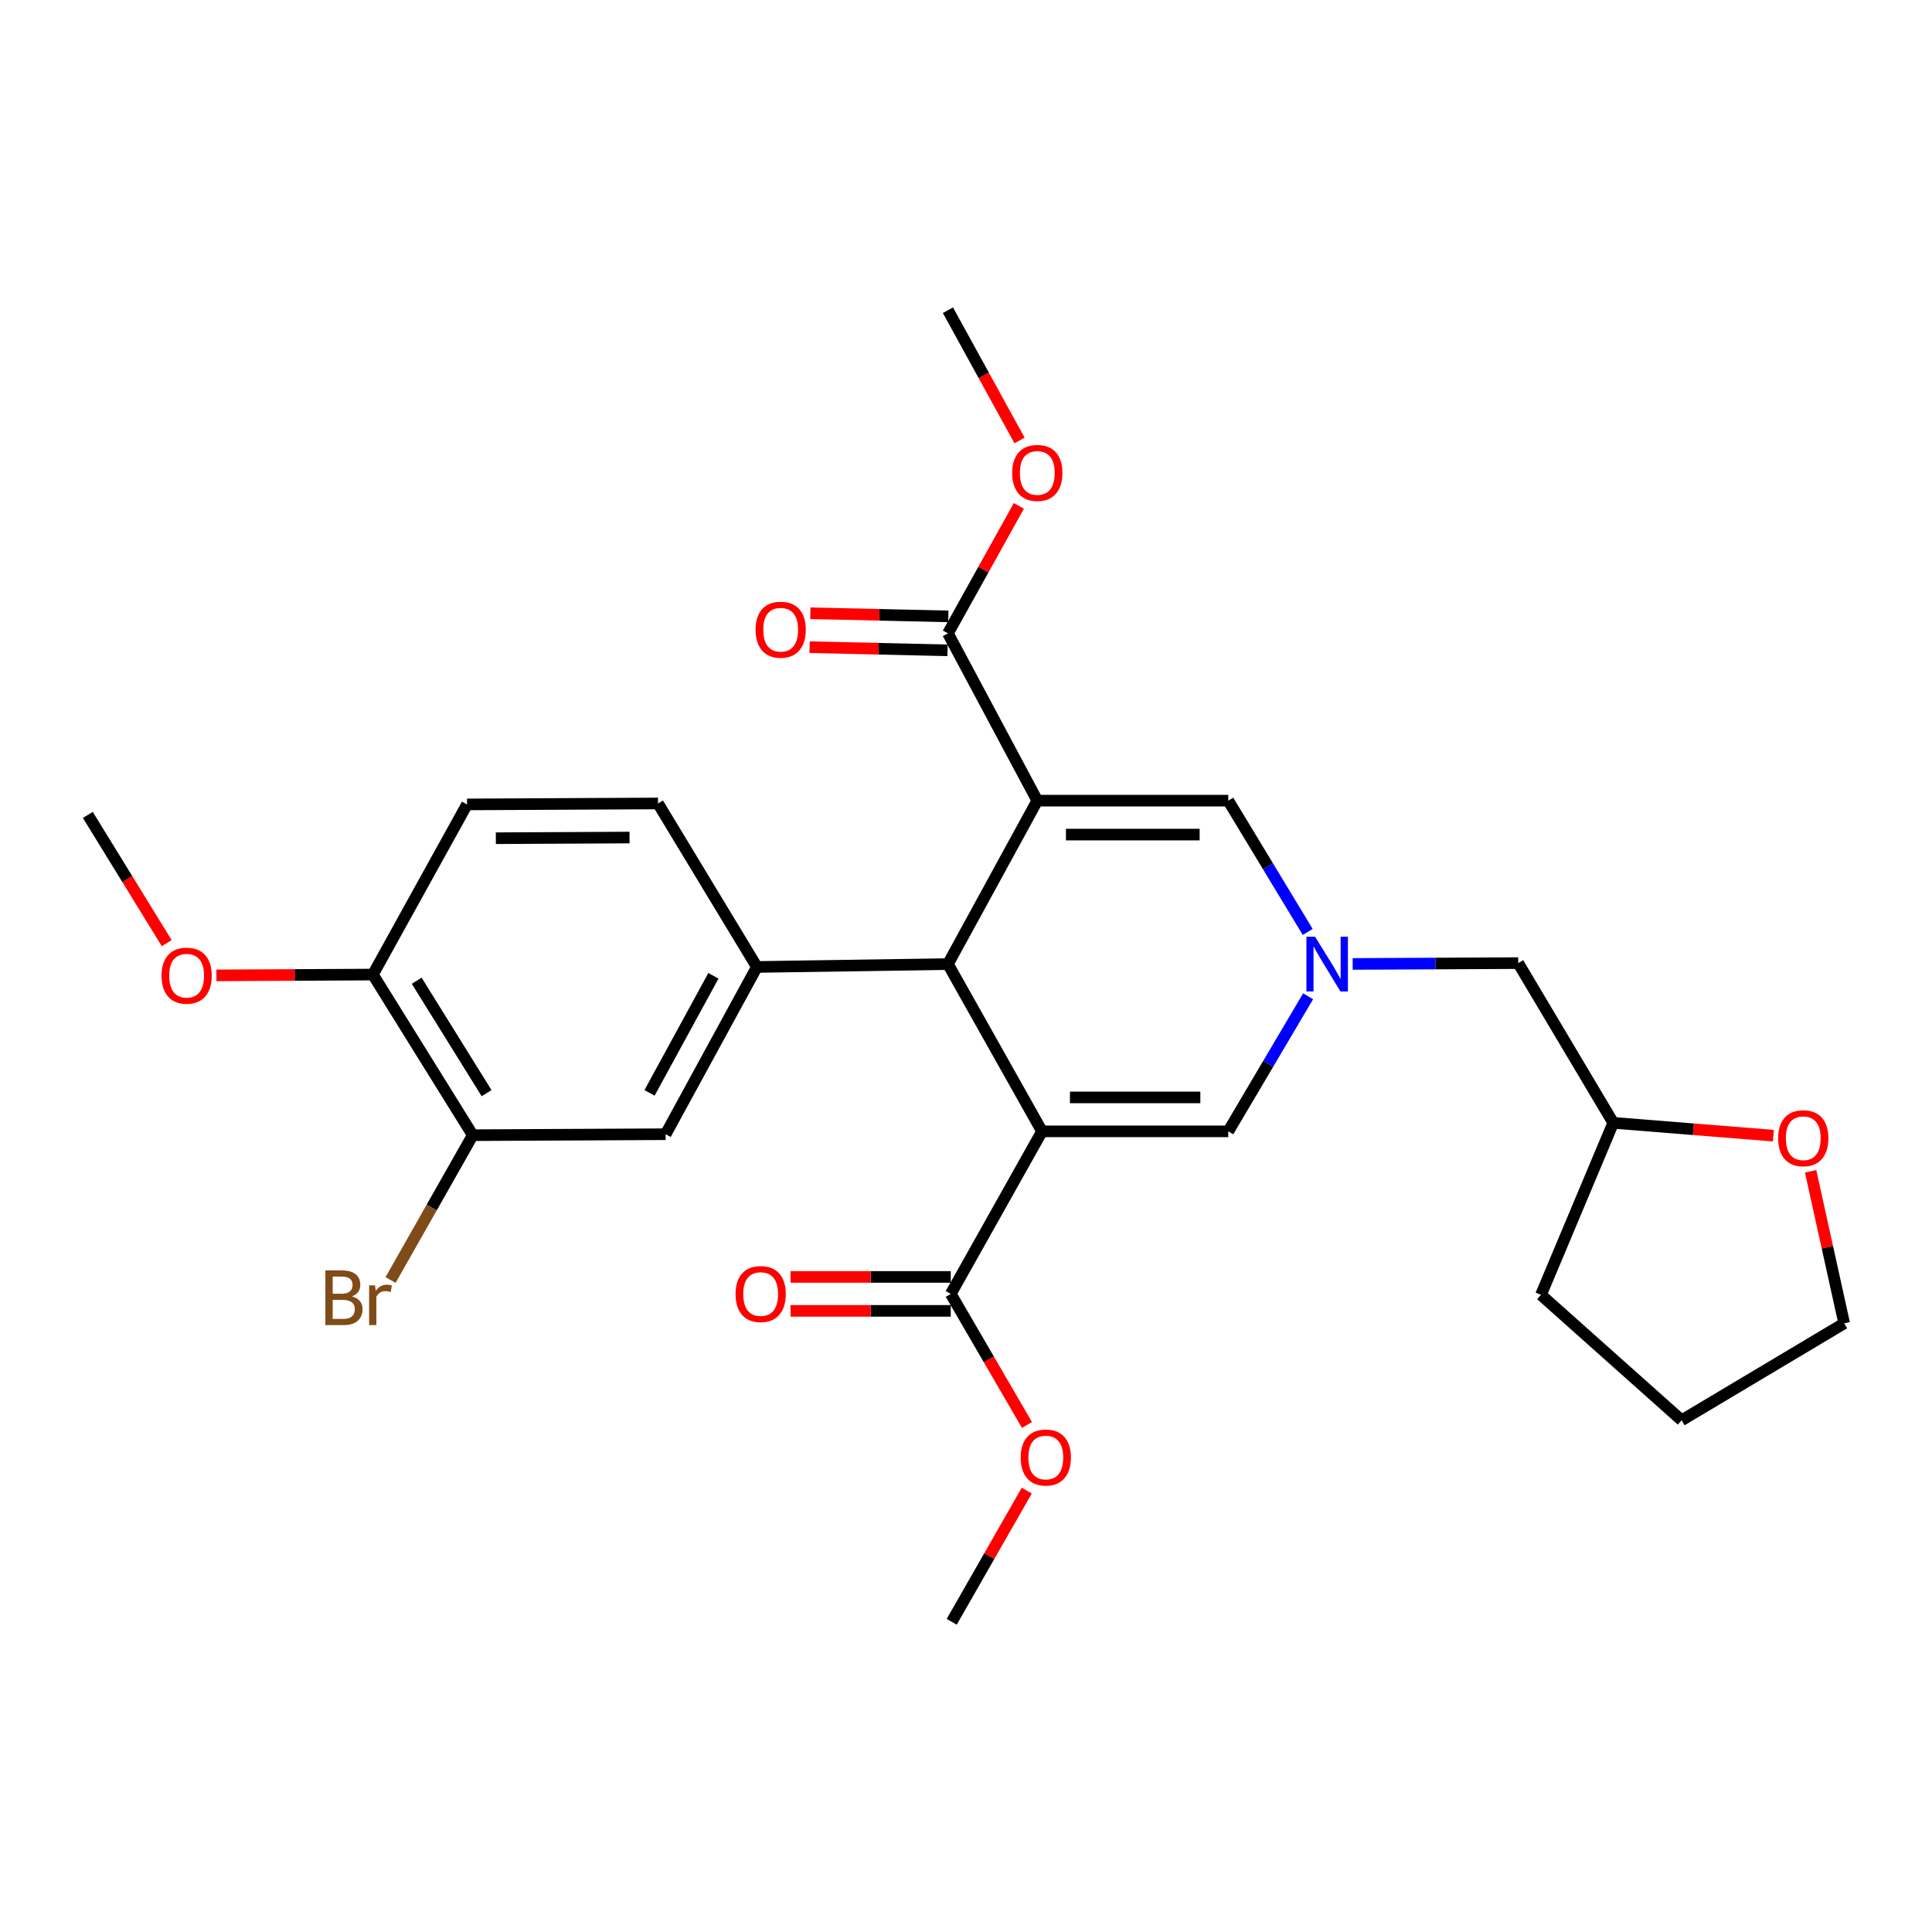 <?xml version='1.0' encoding='iso-8859-1'?>
<svg version='1.1' baseProfile='full'
              xmlns='http://www.w3.org/2000/svg'
                      xmlns:rdkit='http://www.rdkit.org/xml'
                      xmlns:xlink='http://www.w3.org/1999/xlink'
                  xml:space='preserve'
width='1000px' height='1000px' viewBox='0 0 1000 1000'>
<!-- END OF HEADER -->
<rect style='opacity:1.0;fill:#FFFFFF;stroke:none' width='1000' height='1000' x='0' y='0'> </rect>
<path class='bond-1' d='M 536.903,414.414 L 490.65,499.004' style='fill:none;fill-rule:evenodd;stroke:#000000;stroke-width:6px;stroke-linecap:butt;stroke-linejoin:miter;stroke-opacity:1' />
<path class='bond-3' d='M 536.903,414.414 L 635.753,414.414' style='fill:none;fill-rule:evenodd;stroke:#000000;stroke-width:6px;stroke-linecap:butt;stroke-linejoin:miter;stroke-opacity:1' />
<path class='bond-3' d='M 551.73,431.982 L 620.925,431.982' style='fill:none;fill-rule:evenodd;stroke:#000000;stroke-width:6px;stroke-linecap:butt;stroke-linejoin:miter;stroke-opacity:1' />
<path class='bond-6' d='M 536.903,414.414 L 490.65,327.823' style='fill:none;fill-rule:evenodd;stroke:#000000;stroke-width:6px;stroke-linecap:butt;stroke-linejoin:miter;stroke-opacity:1' />
<path class='bond-0' d='M 539.343,585.586 L 490.65,499.004' style='fill:none;fill-rule:evenodd;stroke:#000000;stroke-width:6px;stroke-linecap:butt;stroke-linejoin:miter;stroke-opacity:1' />
<path class='bond-7' d='M 539.343,585.586 L 492.114,669.718' style='fill:none;fill-rule:evenodd;stroke:#000000;stroke-width:6px;stroke-linecap:butt;stroke-linejoin:miter;stroke-opacity:1' />
<path class='bond-28' d='M 539.343,585.586 L 635.753,585.586' style='fill:none;fill-rule:evenodd;stroke:#000000;stroke-width:6px;stroke-linecap:butt;stroke-linejoin:miter;stroke-opacity:1' />
<path class='bond-28' d='M 553.804,568.018 L 621.291,568.018' style='fill:none;fill-rule:evenodd;stroke:#000000;stroke-width:6px;stroke-linecap:butt;stroke-linejoin:miter;stroke-opacity:1' />
<path class='bond-5' d='M 490.65,499.004 L 391.771,500.498' style='fill:none;fill-rule:evenodd;stroke:#000000;stroke-width:6px;stroke-linecap:butt;stroke-linejoin:miter;stroke-opacity:1' />
<path class='bond-2' d='M 676.871,482.373 L 656.312,448.393' style='fill:none;fill-rule:evenodd;stroke:#0000FF;stroke-width:6px;stroke-linecap:butt;stroke-linejoin:miter;stroke-opacity:1' />
<path class='bond-2' d='M 656.312,448.393 L 635.753,414.414' style='fill:none;fill-rule:evenodd;stroke:#000000;stroke-width:6px;stroke-linecap:butt;stroke-linejoin:miter;stroke-opacity:1' />
<path class='bond-4' d='M 677.077,515.679 L 656.415,550.632' style='fill:none;fill-rule:evenodd;stroke:#0000FF;stroke-width:6px;stroke-linecap:butt;stroke-linejoin:miter;stroke-opacity:1' />
<path class='bond-4' d='M 656.415,550.632 L 635.753,585.586' style='fill:none;fill-rule:evenodd;stroke:#000000;stroke-width:6px;stroke-linecap:butt;stroke-linejoin:miter;stroke-opacity:1' />
<path class='bond-14' d='M 700.147,498.938 L 742.985,498.722' style='fill:none;fill-rule:evenodd;stroke:#0000FF;stroke-width:6px;stroke-linecap:butt;stroke-linejoin:miter;stroke-opacity:1' />
<path class='bond-14' d='M 742.985,498.722 L 785.823,498.507' style='fill:none;fill-rule:evenodd;stroke:#000000;stroke-width:6px;stroke-linecap:butt;stroke-linejoin:miter;stroke-opacity:1' />
<path class='bond-8' d='M 391.771,500.498 L 344.532,587.069' style='fill:none;fill-rule:evenodd;stroke:#000000;stroke-width:6px;stroke-linecap:butt;stroke-linejoin:miter;stroke-opacity:1' />
<path class='bond-8' d='M 369.263,505.069 L 336.196,565.669' style='fill:none;fill-rule:evenodd;stroke:#000000;stroke-width:6px;stroke-linecap:butt;stroke-linejoin:miter;stroke-opacity:1' />
<path class='bond-10' d='M 391.771,500.498 L 340.579,415.868' style='fill:none;fill-rule:evenodd;stroke:#000000;stroke-width:6px;stroke-linecap:butt;stroke-linejoin:miter;stroke-opacity:1' />
<path class='bond-12' d='M 490.85,319.041 L 455.146,318.228' style='fill:none;fill-rule:evenodd;stroke:#000000;stroke-width:6px;stroke-linecap:butt;stroke-linejoin:miter;stroke-opacity:1' />
<path class='bond-12' d='M 455.146,318.228 L 419.443,317.415' style='fill:none;fill-rule:evenodd;stroke:#FF0000;stroke-width:6px;stroke-linecap:butt;stroke-linejoin:miter;stroke-opacity:1' />
<path class='bond-12' d='M 490.45,336.605 L 454.746,335.791' style='fill:none;fill-rule:evenodd;stroke:#000000;stroke-width:6px;stroke-linecap:butt;stroke-linejoin:miter;stroke-opacity:1' />
<path class='bond-12' d='M 454.746,335.791 L 419.043,334.978' style='fill:none;fill-rule:evenodd;stroke:#FF0000;stroke-width:6px;stroke-linecap:butt;stroke-linejoin:miter;stroke-opacity:1' />
<path class='bond-19' d='M 490.65,327.823 L 509.008,294.833' style='fill:none;fill-rule:evenodd;stroke:#000000;stroke-width:6px;stroke-linecap:butt;stroke-linejoin:miter;stroke-opacity:1' />
<path class='bond-19' d='M 509.008,294.833 L 527.366,261.844' style='fill:none;fill-rule:evenodd;stroke:#FF0000;stroke-width:6px;stroke-linecap:butt;stroke-linejoin:miter;stroke-opacity:1' />
<path class='bond-13' d='M 492.114,660.934 L 450.648,660.934' style='fill:none;fill-rule:evenodd;stroke:#000000;stroke-width:6px;stroke-linecap:butt;stroke-linejoin:miter;stroke-opacity:1' />
<path class='bond-13' d='M 450.648,660.934 L 409.182,660.934' style='fill:none;fill-rule:evenodd;stroke:#FF0000;stroke-width:6px;stroke-linecap:butt;stroke-linejoin:miter;stroke-opacity:1' />
<path class='bond-13' d='M 492.114,678.502 L 450.648,678.502' style='fill:none;fill-rule:evenodd;stroke:#000000;stroke-width:6px;stroke-linecap:butt;stroke-linejoin:miter;stroke-opacity:1' />
<path class='bond-13' d='M 450.648,678.502 L 409.182,678.502' style='fill:none;fill-rule:evenodd;stroke:#FF0000;stroke-width:6px;stroke-linecap:butt;stroke-linejoin:miter;stroke-opacity:1' />
<path class='bond-18' d='M 492.114,669.718 L 511.835,703.639' style='fill:none;fill-rule:evenodd;stroke:#000000;stroke-width:6px;stroke-linecap:butt;stroke-linejoin:miter;stroke-opacity:1' />
<path class='bond-18' d='M 511.835,703.639 L 531.557,737.561' style='fill:none;fill-rule:evenodd;stroke:#FF0000;stroke-width:6px;stroke-linecap:butt;stroke-linejoin:miter;stroke-opacity:1' />
<path class='bond-9' d='M 344.532,587.069 L 244.687,587.567' style='fill:none;fill-rule:evenodd;stroke:#000000;stroke-width:6px;stroke-linecap:butt;stroke-linejoin:miter;stroke-opacity:1' />
<path class='bond-17' d='M 244.687,587.567 L 223.422,625.049' style='fill:none;fill-rule:evenodd;stroke:#000000;stroke-width:6px;stroke-linecap:butt;stroke-linejoin:miter;stroke-opacity:1' />
<path class='bond-17' d='M 223.422,625.049 L 202.157,662.53' style='fill:none;fill-rule:evenodd;stroke:#7F4C19;stroke-width:6px;stroke-linecap:butt;stroke-linejoin:miter;stroke-opacity:1' />
<path class='bond-29' d='M 244.687,587.567 L 193.007,504.431' style='fill:none;fill-rule:evenodd;stroke:#000000;stroke-width:6px;stroke-linecap:butt;stroke-linejoin:miter;stroke-opacity:1' />
<path class='bond-29' d='M 251.855,565.822 L 215.679,507.627' style='fill:none;fill-rule:evenodd;stroke:#000000;stroke-width:6px;stroke-linecap:butt;stroke-linejoin:miter;stroke-opacity:1' />
<path class='bond-16' d='M 340.579,415.868 L 241.729,416.366' style='fill:none;fill-rule:evenodd;stroke:#000000;stroke-width:6px;stroke-linecap:butt;stroke-linejoin:miter;stroke-opacity:1' />
<path class='bond-16' d='M 325.84,433.511 L 256.645,433.859' style='fill:none;fill-rule:evenodd;stroke:#000000;stroke-width:6px;stroke-linecap:butt;stroke-linejoin:miter;stroke-opacity:1' />
<path class='bond-11' d='M 193.007,504.431 L 241.729,416.366' style='fill:none;fill-rule:evenodd;stroke:#000000;stroke-width:6px;stroke-linecap:butt;stroke-linejoin:miter;stroke-opacity:1' />
<path class='bond-21' d='M 193.007,504.431 L 152.512,504.64' style='fill:none;fill-rule:evenodd;stroke:#000000;stroke-width:6px;stroke-linecap:butt;stroke-linejoin:miter;stroke-opacity:1' />
<path class='bond-21' d='M 152.512,504.64 L 112.017,504.849' style='fill:none;fill-rule:evenodd;stroke:#FF0000;stroke-width:6px;stroke-linecap:butt;stroke-linejoin:miter;stroke-opacity:1' />
<path class='bond-20' d='M 785.823,498.507 L 835.014,581.174' style='fill:none;fill-rule:evenodd;stroke:#000000;stroke-width:6px;stroke-linecap:butt;stroke-linejoin:miter;stroke-opacity:1' />
<path class='bond-15' d='M 917.899,587.82 L 876.457,584.497' style='fill:none;fill-rule:evenodd;stroke:#FF0000;stroke-width:6px;stroke-linecap:butt;stroke-linejoin:miter;stroke-opacity:1' />
<path class='bond-15' d='M 876.457,584.497 L 835.014,581.174' style='fill:none;fill-rule:evenodd;stroke:#000000;stroke-width:6px;stroke-linecap:butt;stroke-linejoin:miter;stroke-opacity:1' />
<path class='bond-22' d='M 937.168,606.276 L 945.857,645.614' style='fill:none;fill-rule:evenodd;stroke:#FF0000;stroke-width:6px;stroke-linecap:butt;stroke-linejoin:miter;stroke-opacity:1' />
<path class='bond-22' d='M 945.857,645.614 L 954.545,684.953' style='fill:none;fill-rule:evenodd;stroke:#000000;stroke-width:6px;stroke-linecap:butt;stroke-linejoin:miter;stroke-opacity:1' />
<path class='bond-23' d='M 531.455,771.539 L 512.029,805.487' style='fill:none;fill-rule:evenodd;stroke:#FF0000;stroke-width:6px;stroke-linecap:butt;stroke-linejoin:miter;stroke-opacity:1' />
<path class='bond-23' d='M 512.029,805.487 L 492.602,839.435' style='fill:none;fill-rule:evenodd;stroke:#000000;stroke-width:6px;stroke-linecap:butt;stroke-linejoin:miter;stroke-opacity:1' />
<path class='bond-24' d='M 527.712,227.986 L 509.181,194.275' style='fill:none;fill-rule:evenodd;stroke:#FF0000;stroke-width:6px;stroke-linecap:butt;stroke-linejoin:miter;stroke-opacity:1' />
<path class='bond-24' d='M 509.181,194.275 L 490.65,160.565' style='fill:none;fill-rule:evenodd;stroke:#000000;stroke-width:6px;stroke-linecap:butt;stroke-linejoin:miter;stroke-opacity:1' />
<path class='bond-26' d='M 835.014,581.174 L 797.604,670.215' style='fill:none;fill-rule:evenodd;stroke:#000000;stroke-width:6px;stroke-linecap:butt;stroke-linejoin:miter;stroke-opacity:1' />
<path class='bond-25' d='M 86.295,488.169 L 65.875,454.981' style='fill:none;fill-rule:evenodd;stroke:#FF0000;stroke-width:6px;stroke-linecap:butt;stroke-linejoin:miter;stroke-opacity:1' />
<path class='bond-25' d='M 65.875,454.981 L 45.455,421.793' style='fill:none;fill-rule:evenodd;stroke:#000000;stroke-width:6px;stroke-linecap:butt;stroke-linejoin:miter;stroke-opacity:1' />
<path class='bond-30' d='M 954.545,684.953 L 870.414,735.139' style='fill:none;fill-rule:evenodd;stroke:#000000;stroke-width:6px;stroke-linecap:butt;stroke-linejoin:miter;stroke-opacity:1' />
<path class='bond-27' d='M 797.604,670.215 L 870.414,735.139' style='fill:none;fill-rule:evenodd;stroke:#000000;stroke-width:6px;stroke-linecap:butt;stroke-linejoin:miter;stroke-opacity:1' />
<path  class='atom-3' d='M 680.674 484.844
L 689.954 499.844
Q 690.874 501.324, 692.354 504.004
Q 693.834 506.684, 693.914 506.844
L 693.914 484.844
L 697.674 484.844
L 697.674 513.164
L 693.794 513.164
L 683.834 496.764
Q 682.674 494.844, 681.434 492.644
Q 680.234 490.444, 679.874 489.764
L 679.874 513.164
L 676.194 513.164
L 676.194 484.844
L 680.674 484.844
' fill='#0000FF'/>
<path  class='atom-13' d='M 391.078 325.931
Q 391.078 319.131, 394.438 315.331
Q 397.798 311.531, 404.078 311.531
Q 410.358 311.531, 413.718 315.331
Q 417.078 319.131, 417.078 325.931
Q 417.078 332.811, 413.678 336.731
Q 410.278 340.611, 404.078 340.611
Q 397.838 340.611, 394.438 336.731
Q 391.078 332.851, 391.078 325.931
M 404.078 337.411
Q 408.398 337.411, 410.718 334.531
Q 413.078 331.611, 413.078 325.931
Q 413.078 320.371, 410.718 317.571
Q 408.398 314.731, 404.078 314.731
Q 399.758 314.731, 397.398 317.531
Q 395.078 320.331, 395.078 325.931
Q 395.078 331.651, 397.398 334.531
Q 399.758 337.411, 404.078 337.411
' fill='#FF0000'/>
<path  class='atom-14' d='M 380.723 669.798
Q 380.723 662.998, 384.083 659.198
Q 387.443 655.398, 393.723 655.398
Q 400.003 655.398, 403.363 659.198
Q 406.723 662.998, 406.723 669.798
Q 406.723 676.678, 403.323 680.598
Q 399.923 684.478, 393.723 684.478
Q 387.483 684.478, 384.083 680.598
Q 380.723 676.718, 380.723 669.798
M 393.723 681.278
Q 398.043 681.278, 400.363 678.398
Q 402.723 675.478, 402.723 669.798
Q 402.723 664.238, 400.363 661.438
Q 398.043 658.598, 393.723 658.598
Q 389.403 658.598, 387.043 661.398
Q 384.723 664.198, 384.723 669.798
Q 384.723 675.518, 387.043 678.398
Q 389.403 681.278, 393.723 681.278
' fill='#FF0000'/>
<path  class='atom-16' d='M 920.366 589.141
Q 920.366 582.341, 923.726 578.541
Q 927.086 574.741, 933.366 574.741
Q 939.646 574.741, 943.006 578.541
Q 946.366 582.341, 946.366 589.141
Q 946.366 596.021, 942.966 599.941
Q 939.566 603.821, 933.366 603.821
Q 927.126 603.821, 923.726 599.941
Q 920.366 596.061, 920.366 589.141
M 933.366 600.621
Q 937.686 600.621, 940.006 597.741
Q 942.366 594.821, 942.366 589.141
Q 942.366 583.581, 940.006 580.781
Q 937.686 577.941, 933.366 577.941
Q 929.046 577.941, 926.686 580.741
Q 924.366 583.541, 924.366 589.141
Q 924.366 594.861, 926.686 597.741
Q 929.046 600.621, 933.366 600.621
' fill='#FF0000'/>
<path  class='atom-18' d='M 182.17 670.989
Q 184.89 671.749, 186.25 673.429
Q 187.65 675.069, 187.65 677.509
Q 187.65 681.429, 185.13 683.669
Q 182.65 685.869, 177.93 685.869
L 168.41 685.869
L 168.41 657.549
L 176.77 657.549
Q 181.61 657.549, 184.05 659.509
Q 186.49 661.469, 186.49 665.069
Q 186.49 669.349, 182.17 670.989
M 172.21 660.749
L 172.21 669.629
L 176.77 669.629
Q 179.57 669.629, 181.01 668.509
Q 182.49 667.349, 182.49 665.069
Q 182.49 660.749, 176.77 660.749
L 172.21 660.749
M 177.93 682.669
Q 180.69 682.669, 182.17 681.349
Q 183.65 680.029, 183.65 677.509
Q 183.65 675.189, 182.01 674.029
Q 180.41 672.829, 177.33 672.829
L 172.21 672.829
L 172.21 682.669
L 177.93 682.669
' fill='#7F4C19'/>
<path  class='atom-18' d='M 194.09 665.309
L 194.53 668.149
Q 196.69 664.949, 200.21 664.949
Q 201.33 664.949, 202.85 665.349
L 202.25 668.709
Q 200.53 668.309, 199.57 668.309
Q 197.89 668.309, 196.77 668.989
Q 195.69 669.629, 194.81 671.189
L 194.81 685.869
L 191.05 685.869
L 191.05 665.309
L 194.09 665.309
' fill='#7F4C19'/>
<path  class='atom-19' d='M 528.305 754.408
Q 528.305 747.608, 531.665 743.808
Q 535.025 740.008, 541.305 740.008
Q 547.585 740.008, 550.945 743.808
Q 554.305 747.608, 554.305 754.408
Q 554.305 761.288, 550.905 765.208
Q 547.505 769.088, 541.305 769.088
Q 535.065 769.088, 531.665 765.208
Q 528.305 761.328, 528.305 754.408
M 541.305 765.888
Q 545.625 765.888, 547.945 763.008
Q 550.305 760.088, 550.305 754.408
Q 550.305 748.848, 547.945 746.048
Q 545.625 743.208, 541.305 743.208
Q 536.985 743.208, 534.625 746.008
Q 532.305 748.808, 532.305 754.408
Q 532.305 760.128, 534.625 763.008
Q 536.985 765.888, 541.305 765.888
' fill='#FF0000'/>
<path  class='atom-20' d='M 523.903 244.786
Q 523.903 237.986, 527.263 234.186
Q 530.623 230.386, 536.903 230.386
Q 543.183 230.386, 546.543 234.186
Q 549.903 237.986, 549.903 244.786
Q 549.903 251.666, 546.503 255.586
Q 543.103 259.466, 536.903 259.466
Q 530.663 259.466, 527.263 255.586
Q 523.903 251.706, 523.903 244.786
M 536.903 256.266
Q 541.223 256.266, 543.543 253.386
Q 545.903 250.466, 545.903 244.786
Q 545.903 239.226, 543.543 236.426
Q 541.223 233.586, 536.903 233.586
Q 532.583 233.586, 530.223 236.386
Q 527.903 239.186, 527.903 244.786
Q 527.903 250.506, 530.223 253.386
Q 532.583 256.266, 536.903 256.266
' fill='#FF0000'/>
<path  class='atom-22' d='M 83.607 505.009
Q 83.607 498.209, 86.967 494.409
Q 90.327 490.609, 96.607 490.609
Q 102.887 490.609, 106.247 494.409
Q 109.607 498.209, 109.607 505.009
Q 109.607 511.889, 106.207 515.809
Q 102.807 519.689, 96.607 519.689
Q 90.367 519.689, 86.967 515.809
Q 83.607 511.929, 83.607 505.009
M 96.607 516.489
Q 100.927 516.489, 103.247 513.609
Q 105.607 510.689, 105.607 505.009
Q 105.607 499.449, 103.247 496.649
Q 100.927 493.809, 96.607 493.809
Q 92.287 493.809, 89.927 496.609
Q 87.607 499.409, 87.607 505.009
Q 87.607 510.729, 89.927 513.609
Q 92.287 516.489, 96.607 516.489
' fill='#FF0000'/>
</svg>
